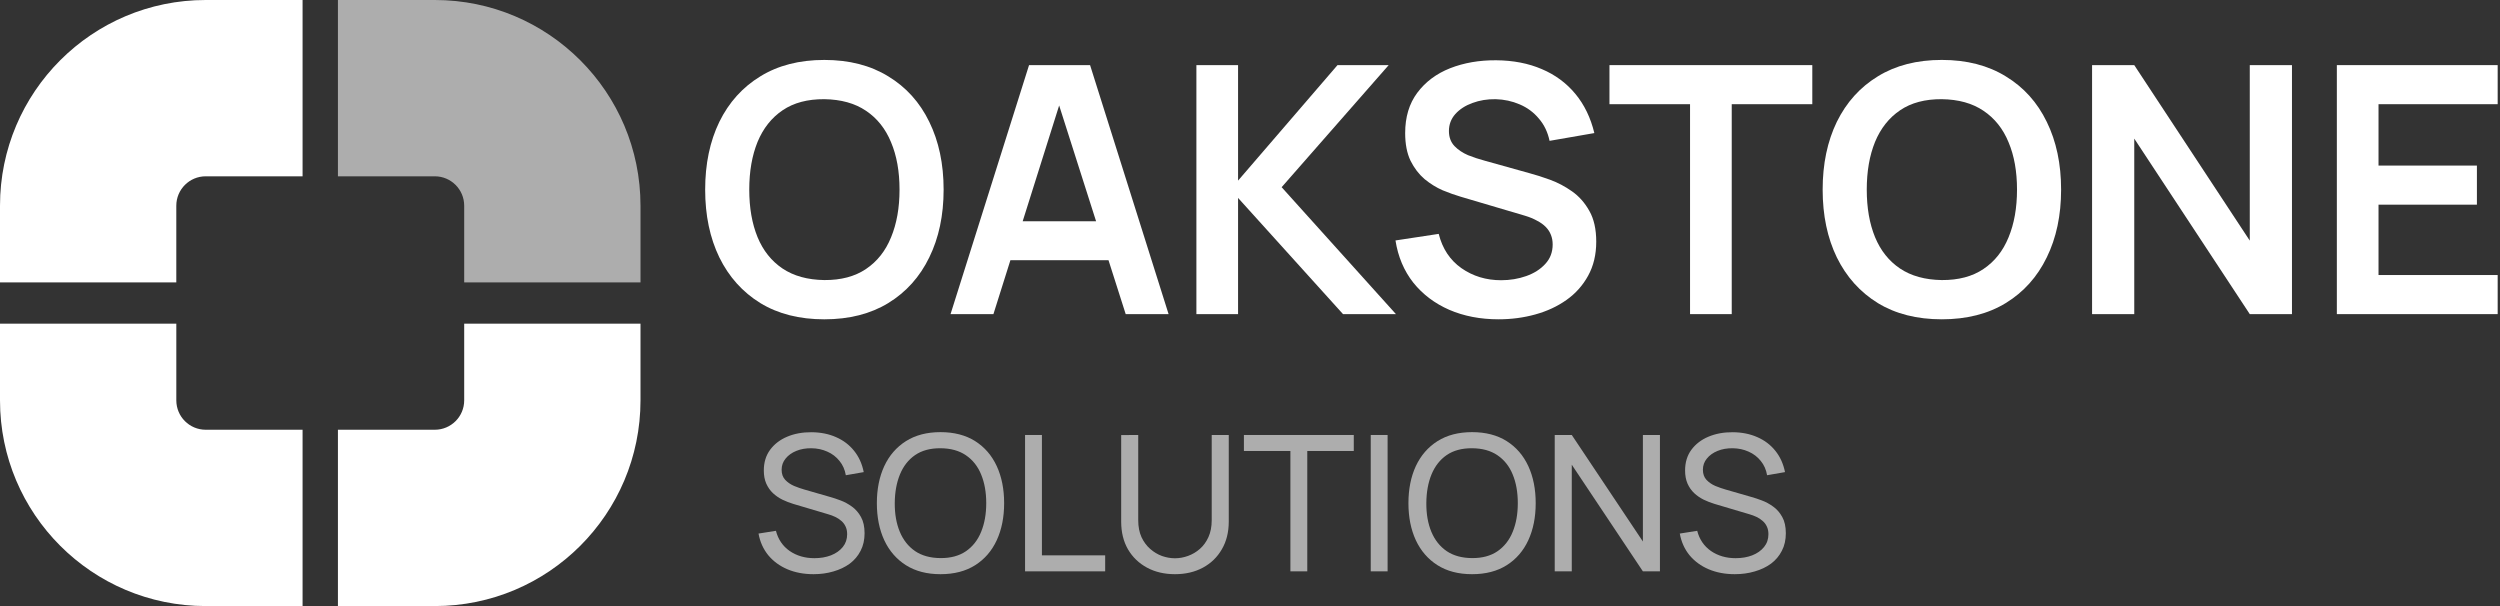 <?xml version="1.0" encoding="utf-8"?>
<svg xmlns="http://www.w3.org/2000/svg" fill="none" height="100%" overflow="visible" preserveAspectRatio="none" style="display: block;" viewBox="0 0 165 40" width="100%">
<rect x="0" y="0" width="165" height="40" fill="#333333" stroke="none"/>
<g id="Frame 2087327686">
<path d="M42.273 13.576C42.273 6.078 36.195 0 28.697 0H22.303V11.636H28.697C29.768 11.636 30.637 12.505 30.637 13.576V18.637H42.273V13.576Z" fill="white" fill-opacity="0.6" id="Vector"/>
<path d="M8.07635e-08 13.576C8.43892e-07 6.078 6.078 0 13.576 0H19.97V11.636H13.576C12.505 11.636 11.636 12.505 11.636 13.576V18.637H0L8.07635e-08 13.576Z" fill="white" id="Vector_2"/>
<path d="M42.273 26.424C42.273 33.922 36.195 40 28.697 40H22.303V28.363H28.697C29.768 28.363 30.637 27.495 30.637 26.424V21.364H42.273V26.424Z" fill="white" id="Vector_3"/>
<path d="M8.03307e-05 26.424C8.10938e-05 33.922 6.078 40 13.576 40H19.97V28.363H13.576C12.505 28.363 11.637 27.495 11.637 26.424V21.364H8.02499e-05L8.03307e-05 26.424Z" fill="white" id="Vector_4"/>
<path d="M114.497 37.896C113.859 37.896 113.284 37.788 112.772 37.571C112.264 37.355 111.843 37.046 111.509 36.646C111.18 36.242 110.966 35.765 110.866 35.215L112.016 35.034C112.161 35.6 112.464 36.044 112.922 36.365C113.384 36.682 113.928 36.84 114.553 36.84C114.957 36.84 115.322 36.778 115.646 36.653C115.976 36.523 116.236 36.34 116.428 36.102C116.62 35.865 116.716 35.584 116.716 35.259C116.716 35.059 116.68 34.888 116.61 34.746C116.543 34.6 116.449 34.477 116.329 34.377C116.212 34.273 116.078 34.186 115.929 34.115C115.778 34.044 115.622 33.986 115.459 33.94L113.166 33.259C112.916 33.184 112.674 33.09 112.441 32.977C112.207 32.861 111.999 32.717 111.816 32.546C111.632 32.371 111.486 32.163 111.378 31.921C111.27 31.675 111.216 31.386 111.216 31.052C111.216 30.519 111.353 30.065 111.628 29.69C111.907 29.311 112.284 29.021 112.759 28.821C113.234 28.621 113.77 28.523 114.366 28.527C114.97 28.532 115.509 28.64 115.984 28.852C116.464 29.061 116.859 29.361 117.172 29.752C117.488 30.144 117.701 30.613 117.81 31.159L116.628 31.365C116.566 30.998 116.426 30.684 116.21 30.421C115.997 30.155 115.73 29.95 115.409 29.809C115.088 29.663 114.736 29.588 114.353 29.584C113.986 29.58 113.655 29.638 113.359 29.759C113.064 29.88 112.828 30.048 112.653 30.265C112.478 30.477 112.391 30.723 112.391 31.003C112.391 31.277 112.47 31.5 112.628 31.671C112.786 31.838 112.98 31.971 113.209 32.071C113.443 32.167 113.67 32.246 113.891 32.309L115.603 32.803C115.799 32.857 116.023 32.932 116.278 33.028C116.537 33.123 116.787 33.259 117.028 33.434C117.27 33.605 117.47 33.834 117.628 34.121C117.787 34.405 117.865 34.763 117.865 35.196C117.865 35.63 117.779 36.015 117.603 36.352C117.432 36.69 117.192 36.973 116.885 37.203C116.576 37.428 116.218 37.598 115.81 37.715C115.401 37.836 114.963 37.896 114.497 37.896Z" fill="white" fill-opacity="0.6" id="Vector_5"/>
<path d="M102.612 37.709V28.709H103.737L108.431 35.74V28.709H109.556V37.709H108.431L103.737 30.671V37.709H102.612Z" fill="white" fill-opacity="0.6" id="Vector_6"/>
<path d="M97.156 37.896C96.261 37.896 95.5 37.698 94.875 37.303C94.25 36.907 93.773 36.357 93.444 35.653C93.119 34.948 92.957 34.134 92.957 33.209C92.957 32.284 93.119 31.469 93.444 30.765C93.773 30.061 94.25 29.511 94.875 29.115C95.5 28.719 96.261 28.521 97.156 28.521C98.056 28.521 98.819 28.719 99.444 29.115C100.069 29.511 100.544 30.061 100.869 30.765C101.194 31.469 101.356 32.284 101.356 33.209C101.356 34.134 101.194 34.948 100.869 35.653C100.544 36.357 100.069 36.907 99.444 37.303C98.819 37.698 98.056 37.896 97.156 37.896ZM97.156 36.834C97.827 36.838 98.386 36.688 98.832 36.384C99.281 36.075 99.617 35.648 99.838 35.103C100.063 34.557 100.175 33.925 100.175 33.209C100.175 32.488 100.063 31.857 99.838 31.315C99.617 30.773 99.281 30.351 98.832 30.046C98.386 29.742 97.827 29.588 97.156 29.584C96.486 29.58 95.927 29.73 95.481 30.034C95.04 30.338 94.707 30.763 94.481 31.309C94.257 31.855 94.142 32.488 94.138 33.209C94.134 33.925 94.244 34.555 94.469 35.096C94.694 35.638 95.029 36.063 95.475 36.371C95.925 36.675 96.486 36.83 97.156 36.834Z" fill="white" fill-opacity="0.6" id="Vector_7"/>
<path d="M90.469 37.709V28.709H91.581V37.709H90.469Z" fill="white" fill-opacity="0.6" id="Vector_8"/>
<path d="M85.167 37.709V29.765H82.098V28.709H89.349V29.765H86.28V37.709H85.167Z" fill="white" fill-opacity="0.6" id="Vector_9"/>
<path d="M77.548 37.896C76.853 37.896 76.238 37.752 75.704 37.465C75.171 37.177 74.752 36.775 74.448 36.259C74.148 35.738 73.998 35.127 73.998 34.427V28.715L75.123 28.709V34.334C75.123 34.759 75.194 35.13 75.336 35.446C75.482 35.759 75.673 36.019 75.911 36.227C76.148 36.436 76.409 36.592 76.692 36.696C76.98 36.796 77.265 36.846 77.548 36.846C77.836 36.846 78.123 36.794 78.411 36.69C78.698 36.586 78.959 36.432 79.192 36.227C79.43 36.019 79.619 35.757 79.761 35.44C79.903 35.123 79.973 34.755 79.973 34.334V28.709H81.098V34.427C81.098 35.123 80.946 35.732 80.642 36.252C80.342 36.773 79.925 37.177 79.392 37.465C78.859 37.752 78.244 37.896 77.548 37.896Z" fill="white" fill-opacity="0.6" id="Vector_10"/>
<path d="M67.654 37.709V28.709H68.766V36.653H72.941V37.709H67.654Z" fill="white" fill-opacity="0.6" id="Vector_11"/>
<path d="M62.073 37.896C61.177 37.896 60.417 37.698 59.792 37.303C59.167 36.907 58.69 36.357 58.361 35.653C58.036 34.948 57.873 34.134 57.873 33.209C57.873 32.284 58.036 31.469 58.361 30.765C58.69 30.061 59.167 29.511 59.792 29.115C60.417 28.719 61.177 28.521 62.073 28.521C62.973 28.521 63.736 28.719 64.361 29.115C64.986 29.511 65.461 30.061 65.786 30.765C66.111 31.469 66.273 32.284 66.273 33.209C66.273 34.134 66.111 34.948 65.786 35.653C65.461 36.357 64.986 36.907 64.361 37.303C63.736 37.698 62.973 37.896 62.073 37.896ZM62.073 36.834C62.744 36.838 63.302 36.688 63.748 36.384C64.198 36.075 64.534 35.648 64.754 35.103C64.979 34.557 65.092 33.925 65.092 33.209C65.092 32.488 64.979 31.857 64.754 31.315C64.534 30.773 64.198 30.351 63.748 30.046C63.302 29.742 62.744 29.588 62.073 29.584C61.402 29.58 60.844 29.73 60.398 30.034C59.956 30.338 59.623 30.763 59.398 31.309C59.173 31.855 59.059 32.488 59.054 33.209C59.05 33.925 59.161 34.555 59.386 35.096C59.611 35.638 59.946 36.063 60.392 36.371C60.842 36.675 61.402 36.83 62.073 36.834Z" fill="white" fill-opacity="0.6" id="Vector_12"/>
<path d="M53.693 37.896C53.056 37.896 52.481 37.788 51.968 37.571C51.46 37.355 51.039 37.046 50.706 36.646C50.377 36.242 50.162 35.765 50.062 35.215L51.212 35.034C51.358 35.6 51.66 36.044 52.118 36.365C52.581 36.682 53.125 36.84 53.75 36.84C54.154 36.84 54.518 36.778 54.843 36.653C55.172 36.523 55.433 36.34 55.625 36.102C55.816 35.865 55.912 35.584 55.912 35.259C55.912 35.059 55.877 34.888 55.806 34.746C55.739 34.6 55.645 34.477 55.525 34.377C55.408 34.273 55.275 34.186 55.125 34.115C54.975 34.044 54.818 33.986 54.656 33.94L52.362 33.259C52.112 33.184 51.87 33.09 51.637 32.977C51.404 32.861 51.196 32.717 51.012 32.546C50.829 32.371 50.683 32.163 50.575 31.921C50.466 31.675 50.412 31.386 50.412 31.052C50.412 30.519 50.55 30.065 50.825 29.69C51.104 29.311 51.481 29.021 51.956 28.821C52.431 28.621 52.966 28.523 53.562 28.527C54.166 28.532 54.706 28.64 55.181 28.852C55.66 29.061 56.056 29.361 56.368 29.752C56.685 30.144 56.898 30.613 57.006 31.159L55.825 31.365C55.762 30.998 55.623 30.684 55.406 30.421C55.194 30.155 54.927 29.95 54.606 29.809C54.285 29.663 53.933 29.588 53.55 29.584C53.183 29.58 52.852 29.638 52.556 29.759C52.26 29.88 52.025 30.048 51.85 30.265C51.675 30.477 51.587 30.723 51.587 31.003C51.587 31.277 51.666 31.5 51.825 31.671C51.983 31.838 52.177 31.971 52.406 32.071C52.639 32.167 52.866 32.246 53.087 32.309L54.8 32.803C54.995 32.857 55.221 32.932 55.475 33.028C55.733 33.123 55.983 33.259 56.225 33.434C56.466 33.605 56.666 33.834 56.825 34.121C56.983 34.405 57.062 34.763 57.062 35.196C57.062 35.63 56.975 36.015 56.8 36.352C56.629 36.69 56.389 36.973 56.081 37.203C55.773 37.428 55.414 37.598 55.006 37.715C54.597 37.836 54.16 37.896 53.693 37.896Z" fill="white" fill-opacity="0.6" id="Vector_13"/>
<g id="OAKSTONE">
<path d="M154.232 20.732V4.298H164.846V6.877H156.982V10.928H163.476V13.508H156.982V18.152H164.846V20.732H154.232Z" fill="white" id="Vector_14"/>
<path d="M138.077 20.732V4.298H140.861L148.485 15.881V4.298H151.27V20.732H148.485L140.861 9.148V20.732H138.077Z" fill="white" id="Vector_15"/>
<path d="M128.159 21.074C126.515 21.074 125.108 20.717 123.936 20.002C122.764 19.279 121.863 18.274 121.231 16.989C120.607 15.703 120.295 14.212 120.295 12.515C120.295 10.818 120.607 9.327 121.231 8.041C121.863 6.755 122.764 5.755 123.936 5.04C125.108 4.317 126.515 3.955 128.159 3.955C129.802 3.955 131.21 4.317 132.381 5.04C133.561 5.755 134.462 6.755 135.086 8.041C135.718 9.327 136.033 10.818 136.033 12.515C136.033 14.212 135.718 15.703 135.086 16.989C134.462 18.274 133.561 19.279 132.381 20.002C131.21 20.717 129.802 21.074 128.159 21.074ZM128.159 18.484C129.262 18.491 130.179 18.248 130.909 17.753C131.647 17.259 132.199 16.563 132.564 15.665C132.937 14.767 133.123 13.717 133.123 12.515C133.123 11.313 132.937 10.27 132.564 9.388C132.199 8.498 131.647 7.805 130.909 7.311C130.179 6.816 129.262 6.561 128.159 6.546C127.055 6.538 126.139 6.782 125.408 7.277C124.678 7.771 124.126 8.467 123.753 9.365C123.388 10.263 123.206 11.313 123.206 12.515C123.206 13.717 123.388 14.763 123.753 15.653C124.119 16.536 124.666 17.225 125.397 17.719C126.135 18.214 127.055 18.468 128.159 18.484Z" fill="white" id="Vector_16"/>
<path d="M111.543 20.732V6.877H106.225V4.298H119.612V6.877H114.294V20.732H111.543Z" fill="white" id="Vector_17"/>
<path d="M98.904 21.074C97.702 21.074 96.618 20.865 95.651 20.447C94.693 20.028 93.901 19.431 93.278 18.655C92.661 17.871 92.269 16.943 92.102 15.87L94.955 15.436C95.199 16.41 95.697 17.163 96.45 17.696C97.211 18.229 98.086 18.495 99.075 18.495C99.661 18.495 100.213 18.404 100.73 18.221C101.247 18.038 101.666 17.772 101.986 17.422C102.313 17.072 102.476 16.642 102.476 16.133C102.476 15.904 102.438 15.695 102.362 15.505C102.286 15.307 102.172 15.132 102.02 14.98C101.875 14.828 101.685 14.691 101.449 14.569C101.221 14.44 100.955 14.329 100.65 14.238L96.405 12.983C96.04 12.876 95.644 12.735 95.218 12.56C94.799 12.378 94.4 12.13 94.019 11.819C93.647 11.499 93.338 11.096 93.095 10.609C92.859 10.114 92.741 9.506 92.741 8.783C92.741 7.725 93.007 6.839 93.54 6.124C94.08 5.401 94.803 4.861 95.709 4.503C96.622 4.145 97.633 3.97 98.744 3.978C99.87 3.986 100.875 4.18 101.757 4.56C102.64 4.933 103.378 5.477 103.971 6.192C104.565 6.907 104.983 7.771 105.227 8.783L102.271 9.296C102.149 8.718 101.913 8.227 101.563 7.824C101.221 7.413 100.799 7.101 100.296 6.888C99.802 6.675 99.273 6.561 98.71 6.546C98.162 6.538 97.653 6.622 97.181 6.797C96.717 6.964 96.34 7.208 96.051 7.527C95.769 7.847 95.629 8.22 95.629 8.646C95.629 9.049 95.75 9.38 95.994 9.639C96.237 9.89 96.538 10.091 96.895 10.244C97.261 10.388 97.63 10.51 98.002 10.609L100.947 11.431C101.35 11.537 101.803 11.682 102.305 11.864C102.807 12.047 103.29 12.302 103.754 12.629C104.219 12.956 104.599 13.386 104.896 13.918C105.2 14.451 105.352 15.128 105.352 15.95C105.352 16.802 105.173 17.552 104.816 18.198C104.466 18.837 103.99 19.37 103.389 19.796C102.788 20.222 102.1 20.542 101.324 20.755C100.555 20.968 99.749 21.074 98.904 21.074Z" fill="white" id="Vector_18"/>
<path d="M78.962 20.732V4.298H81.712V11.921L88.275 4.298H91.653L84.588 12.355L92.132 20.732H88.64L81.712 13.062V20.732H78.962Z" fill="white" id="Vector_19"/>
<path d="M62.736 20.732L67.917 4.298H71.945L77.127 20.732H74.296L69.594 5.987H70.211L65.566 20.732H62.736ZM65.623 17.171V14.603H74.251V17.171H65.623Z" fill="white" id="Vector_20"/>
<path d="M54.404 21.075C52.761 21.075 51.353 20.717 50.181 20.002C49.01 19.279 48.108 18.275 47.477 16.989C46.853 15.703 46.541 14.212 46.541 12.515C46.541 10.819 46.853 9.327 47.477 8.041C48.108 6.756 49.01 5.755 50.181 5.04C51.353 4.317 52.761 3.956 54.404 3.956C56.048 3.956 57.455 4.317 58.627 5.04C59.806 5.755 60.708 6.756 61.332 8.041C61.963 9.327 62.279 10.819 62.279 12.515C62.279 14.212 61.963 15.703 61.332 16.989C60.708 18.275 59.806 19.279 58.627 20.002C57.455 20.717 56.048 21.075 54.404 21.075ZM54.404 18.484C55.507 18.492 56.424 18.248 57.155 17.754C57.893 17.259 58.444 16.563 58.809 15.665C59.182 14.767 59.369 13.717 59.369 12.515C59.369 11.313 59.182 10.271 58.809 9.388C58.444 8.498 57.893 7.806 57.155 7.311C56.424 6.816 55.507 6.562 54.404 6.546C53.301 6.539 52.384 6.782 51.654 7.277C50.923 7.771 50.372 8.467 49.999 9.365C49.634 10.263 49.451 11.313 49.451 12.515C49.451 13.717 49.634 14.764 49.999 15.654C50.364 16.536 50.912 17.225 51.642 17.719C52.38 18.214 53.301 18.469 54.404 18.484Z" fill="white" id="Vector_21"/>
</g>
</g>
</svg>